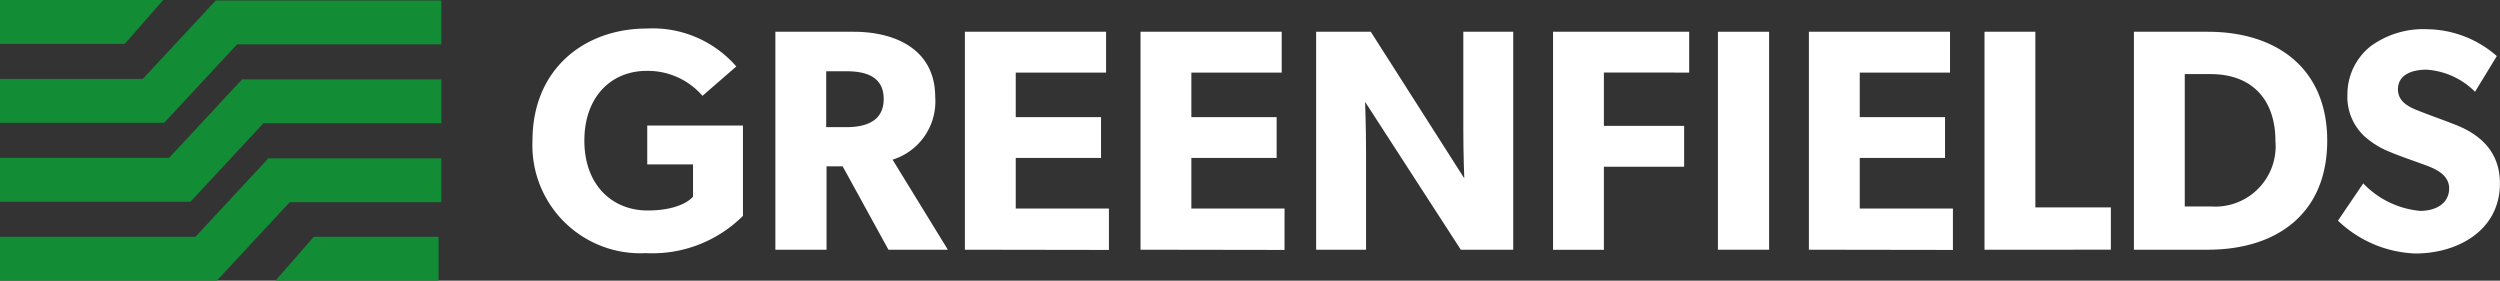<svg xmlns="http://www.w3.org/2000/svg" width="153.146" height="17.193" viewBox="0 0 153.146 17.193"><rect x="0" y="0" width="153.146" height="17.193" fill="#333333" stroke="none"/><g id="Group_3999" data-name="Group 3999" transform="translate(-21.9 -13.903)"><g id="Group_3646" data-name="Group 3646" transform="translate(54.519 15.655)"><path id="Path_11" data-name="Path 11" d="M429.469-82.5a6.611,6.611,0,0,1-6.946-6.888c0-4.45,3.25-6.869,6.985-6.869a6.787,6.787,0,0,1,5.5,2.322l-2.07,1.8a4.425,4.425,0,0,0-3.425-1.529c-2.147,0-3.812,1.567-3.812,4.276s1.7,4.276,3.87,4.276,2.787-.851,2.787-.851v-1.974h-2.805v-2.38h5.863v5.534A7.853,7.853,0,0,1,429.469-82.5Z" transform="translate(-422.523 96.254)" fill="#fff"></path><path id="Path_12" data-name="Path 12" d="M461.045-82.492,458.24-87.6h-.987v5.108h-3.135V-95.843h4.8c2.554,0,4.992,1.084,4.992,4.005a3.734,3.734,0,0,1-2.612,3.831l3.386,5.515Zm-2.574-10.932h-1.239V-90h1.239c1.161,0,2.283-.348,2.283-1.722C460.755-93.115,459.633-93.424,458.472-93.424Z" transform="translate(-439.239 96.037)" fill="#fff"></path><path id="Path_13" data-name="Path 13" d="M478.77-82.492V-95.843h8.649v2.5h-5.534v2.729h5.225v2.5h-5.225v3.1h5.708v2.535Z" transform="translate(-452.281 96.037)" fill="#fff"></path><path id="Path_14" data-name="Path 14" d="M501.615-82.492V-95.843h8.649v2.5H504.73v2.729h5.224v2.5H504.73v3.1h5.708v2.535Z" transform="translate(-464.368 96.037)" fill="#fff"></path><path id="Path_15" data-name="Path 15" d="M533.322-82.492l-5.863-9.056s.058,1.606.058,3.019v6.037H524.46V-95.843h3.347l5.727,8.978s-.058-1.509-.058-2.922v-6.056h3.057v13.351Z" transform="translate(-476.454 96.037)" fill="#fff"></path><path id="Path_16" data-name="Path 16" d="M558.39-93.347v3.27h4.915v2.5H558.39v5.089h-3.115V-95.843h8.34v2.5Z" transform="translate(-492.757 96.037)" fill="#fff"></path><path id="Path_17" data-name="Path 17" d="M576.722-82.492V-95.843h3.135v13.351Z" transform="translate(-504.104 96.037)" fill="#fff"></path><path id="Path_18" data-name="Path 18" d="M588.555-82.492V-95.843H597.2v2.5H591.67v2.729h5.224v2.5H591.67v3.1h5.708v2.535Z" transform="translate(-510.364 96.037)" fill="#fff"></path><path id="Path_19" data-name="Path 19" d="M611.4-82.492V-95.843h3.115v10.758h4.625v2.592Z" transform="translate(-522.451 96.037)" fill="#fff"></path><path id="Path_20" data-name="Path 20" d="M635.362-82.492h-4.528V-95.843h4.528c4.2,0,7.314,2.225,7.314,6.675C642.676-84.7,639.58-82.492,635.362-82.492Zm.174-10.758h-1.587v8.107h1.587a3.7,3.7,0,0,0,3.966-4.025C639.5-91.683,638.071-93.25,635.536-93.25Z" transform="translate(-532.733 96.037)" fill="#fff"></path><path id="Path_21" data-name="Path 21" d="M662.117-82.434a7.237,7.237,0,0,1-4.741-2.012l1.548-2.283a5.506,5.506,0,0,0,3.483,1.684c1.006,0,1.78-.484,1.78-1.374,0-.909-.987-1.258-1.567-1.47s-1.587-.561-2.032-.755A5.2,5.2,0,0,1,659-89.612a3.3,3.3,0,0,1-1.045-2.574,3.761,3.761,0,0,1,1.393-2.922,5.454,5.454,0,0,1,3.522-1.064,6.572,6.572,0,0,1,4.237,1.645l-1.335,2.186a4.608,4.608,0,0,0-2.98-1.354c-1.006,0-1.742.387-1.742,1.2s.754,1.122,1.354,1.354c.581.232,1.567.58,1.993.754,1.7.619,2.9,1.722,2.9,3.657C667.3-83.846,664.709-82.434,662.117-82.434Z" transform="translate(-546.775 96.211)" fill="#fff"></path></g><g id="Group_3647" data-name="Group 3647" transform="translate(21.9 13.903)"><path id="Path_6" data-name="Path 6" d="M371.495-98.5H361.5v2.686h7.644Z" transform="translate(-361.5 98.5)" fill="#138d35"></path><path id="Path_7" data-name="Path 7" d="M392.9-68.814h9.995V-71.5h-7.644Z" transform="translate(-376.028 86.007)" fill="#138d35"></path><path id="Path_8" data-name="Path 8" d="M374.715-98.444l-4.467,4.806H361.5v2.686h10.057l4.467-4.806h12.51v-2.686Z" transform="translate(-361.5 98.474)" fill="#138d35"></path><path id="Path_9" data-name="Path 9" d="M371.86-84.639H361.5v2.686h11.669l4.467-4.806h10.9v-2.686H376.327Z" transform="translate(-361.5 94.31)" fill="#138d35"></path><path id="Path_10" data-name="Path 10" d="M373.472-75.639H361.5v2.686h13.281l4.467-4.806h9.286v-2.686H377.939Z" transform="translate(-361.5 90.146)" fill="#138d35"></path></g></g></svg>